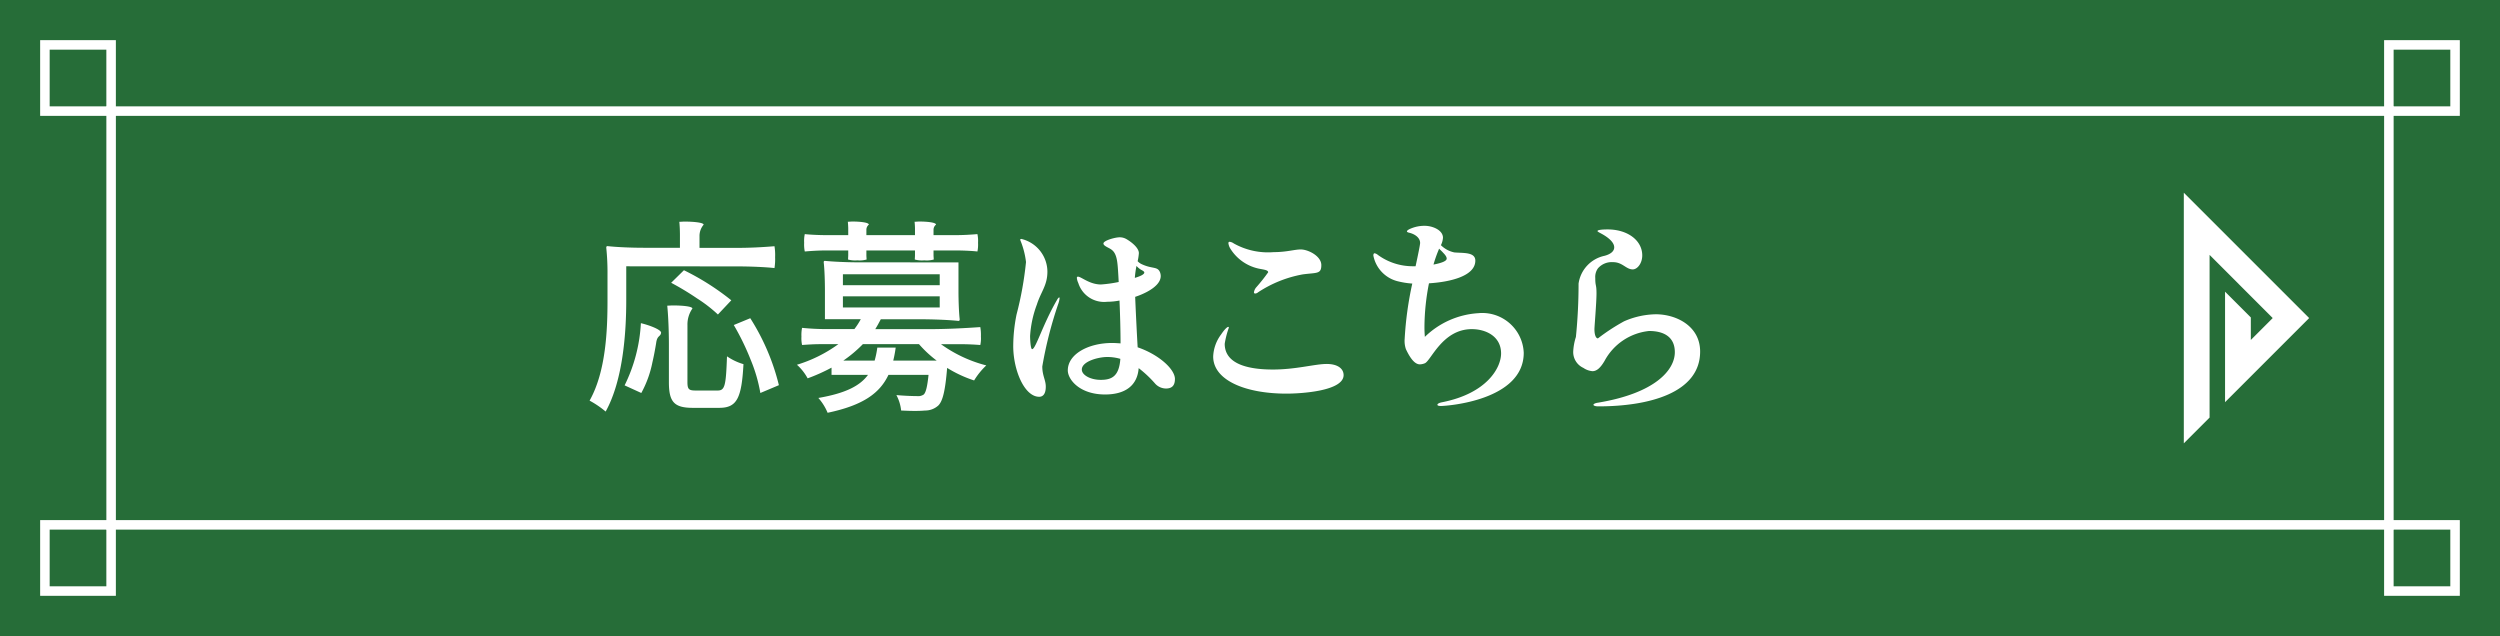 <svg height="43.903" viewBox="0 0 172.579 43.903" width="172.579" xmlns="http://www.w3.org/2000/svg"><path d="m0 0h172.579v43.903h-172.579z" fill="#266d38"/><path d="m7.671 7.67h157.237v28.562h-157.237z" fill="none" stroke="#fff" stroke-miterlimit="10" stroke-width=".657"/><path d="m3.1 3.1h4.57v4.57h-4.57z" fill="none" stroke="#fff" stroke-miterlimit="10" stroke-width=".657"/><path d="m3.1 36.232h4.57v4.57h-4.57z" fill="none" stroke="#fff" stroke-miterlimit="10" stroke-width=".657"/><path d="m164.907 3.1h4.57v4.57h-4.57z" fill="none" stroke="#fff" stroke-miterlimit="10" stroke-width=".657"/><path d="m164.907 36.232h4.57v4.57h-4.57z" fill="none" stroke="#fff" stroke-miterlimit="10" stroke-width=".657"/><g fill="#fff" transform="translate(-203.269 -583.249)"><path d="m246.5 601.632v2.333c0 2.218-.213 5.518-1.422 7.694a6.52 6.52 0 0 0 -1.109-.754c1.138-2.02 1.237-4.907 1.237-6.94v-1.806a16.689 16.689 0 0 0 -.085-1.806c0-.114.057-.114.085-.114.626.071 1.65.114 2.5.114h2.5v-.868c0-.3-.014-.654-.042-.924.1 0 .227-.015.369-.015.555 0 1.309.058 1.309.214a1.2 1.2 0 0 0 -.285.8v.8h2.589c.881 0 1.734-.043 2.587-.114a3.779 3.779 0 0 1 .043.754 3.894 3.894 0 0 1 -.043.754c-.639-.072-1.706-.115-2.559-.115zm1.039 8.746-1.152-.526a10.971 10.971 0 0 0 1.123-4.294c.6.142 1.422.455 1.394.668-.043.284-.271.156-.341.711-.072.441-.157.9-.257 1.322a7.357 7.357 0 0 1 -.767 2.119m3.185-.754c0 .5.1.583.569.583h1.522c.5 0 .568-.355.64-2.36a3.931 3.931 0 0 0 1.137.54c-.128 2.361-.455 3.016-1.678 3.016h-1.82c-1.309 0-1.65-.427-1.65-1.779v-2.616c0-.867-.042-1.963-.114-2.659.114 0 .257-.015.4-.015.583 0 1.337.057 1.337.214a1.925 1.925 0 0 0 -.342 1.138zm-1.124-6.854.882-.867a17.47 17.47 0 0 1 3.27 2.076l-.924.981a9.776 9.776 0 0 0 -1.436-1.109 18.946 18.946 0 0 0 -1.792-1.081m4.323 2.916 1.138-.47a15.4 15.4 0 0 1 1.976 4.622l-1.28.54a10.6 10.6 0 0 0 -.654-2.26 17.357 17.357 0 0 0 -1.18-2.432"/><path d="m269.434 601.363v1.962c0 .655.028 1.48.084 1.963 0 .114-.056.114-.084.114-.668-.071-1.765-.114-2.675-.114h-2.687c-.128.242-.241.455-.383.683h3.626c1.207 0 2.417-.057 3.625-.143a3.092 3.092 0 0 1 .043.655 2.106 2.106 0 0 1 -.043.583c-.327-.029-.88-.057-1.35-.057h-1.365a9.326 9.326 0 0 0 3.129 1.465 4.966 4.966 0 0 0 -.84 1.038 8.514 8.514 0 0 1 -1.863-.867c-.129 1.578-.3 2.275-.6 2.588a1.345 1.345 0 0 1 -.923.355c-.156.015-.4.028-.7.028s-.61-.013-.952-.028a2.87 2.87 0 0 0 -.328-1.066c.612.056 1.21.071 1.437.071a.668.668 0 0 0 .455-.114c.142-.142.241-.527.327-1.351h-2.767c-.6 1.266-1.749 2.1-4.2 2.616a3.613 3.613 0 0 0 -.639-1.023c1.892-.327 2.872-.839 3.427-1.593h-2.517v-.5a12.5 12.5 0 0 1 -1.65.739 3.421 3.421 0 0 0 -.739-.938 9.551 9.551 0 0 0 2.859-1.422h-1.251c-.427 0-.84.028-1.253.057a2.194 2.194 0 0 1 -.043-.583 2.483 2.483 0 0 1 .043-.6 16.737 16.737 0 0 0 1.806.085h1.806a4.961 4.961 0 0 0 .442-.683h-2.476v-1.963c0-.654-.027-1.478-.084-1.962 0-.1.057-.1.084-.1.569.057 1.537.1 2.3.1zm-6.357-.825v.313c0 .114.014.242.014.313a1.742 1.742 0 0 1 -.64.057 1.788 1.788 0 0 1 -.64-.057c0-.071.013-.2.013-.313v-.313h-1.506c-.5 0-1 .029-1.494.072a2.423 2.423 0 0 1 -.043-.6 2.334 2.334 0 0 1 .043-.6c.37.042.995.071 1.494.071h1.506v-.441c0-.142-.013-.327-.027-.483.085 0 .212-.015.327-.015.483 0 1.123.058 1.123.214a.447.447 0 0 0 -.17.355v.37h3.355v-.441c0-.142-.013-.327-.027-.483.1 0 .212-.015.341-.015.5 0 1.138.058 1.138.214a.448.448 0 0 0 -.172.355v.37h1.522c.512 0 1.009-.029 1.508-.071a2.287 2.287 0 0 1 .043.6 2.373 2.373 0 0 1 -.043.6c-.37-.043-1-.072-1.508-.072h-1.522v.313c0 .114.015.242.015.313a1.786 1.786 0 0 1 -.654.057 1.836 1.836 0 0 1 -.654-.057c0-.071.013-.2.013-.313v-.313zm-1.621 2.4h6.683v-.754h-6.683zm0 1.536h6.683v-.769h-6.683zm1.379 2.531a8.969 8.969 0 0 1 -1.352 1.138h2.163a6.067 6.067 0 0 0 .185-.9h1.269a8.423 8.423 0 0 1 -.169.9h3a7.9 7.9 0 0 1 -1.223-1.138z"/><path d="m276.414 603.837a1.637 1.637 0 0 1 -.085.37 27.839 27.839 0 0 0 -1.109 4.338c0 .64.241.939.241 1.394 0 .512-.2.7-.455.7-1.024 0-1.792-1.849-1.792-3.5a11.155 11.155 0 0 1 .228-2.176 23.511 23.511 0 0 0 .654-3.626 5.693 5.693 0 0 0 -.4-1.522c0-.057.028-.071.085-.071a2.337 2.337 0 0 1 1.792 2.247c0 .967-.441 1.379-.725 2.275a7.448 7.448 0 0 0 -.47 2.176c0 .2.029.91.142.91.243 0 .726-1.692 1.707-3.384.071-.129.128-.185.157-.185s.028.014.028.056m7.964 5.575c0 .512-.27.655-.626.655a1.021 1.021 0 0 1 -.768-.37 7.9 7.9 0 0 0 -1.109-1.038c-.085 1.18-.9 1.82-2.318 1.82-1.764 0-2.574-1.038-2.574-1.664 0-1.109 1.393-1.891 3.058-1.891.2 0 .383.014.583.028 0-.868-.029-1.962-.072-2.958a4.546 4.546 0 0 1 -.853.085 1.867 1.867 0 0 1 -1.991-1.294 1.042 1.042 0 0 1 -.1-.355c0-.057.029-.086.072-.086.227 0 .8.541 1.592.541a9.074 9.074 0 0 0 1.224-.171c-.029-.583-.058-1.038-.086-1.265-.1-.939-.441-.982-.754-1.166-.156-.086-.213-.157-.213-.228 0-.2.8-.427 1.123-.427a.919.919 0 0 1 .47.128c.27.156.853.57.853.967a3.5 3.5 0 0 1 -.085.555.88.88 0 0 0 .3.214c.739.34 1.081.127 1.251.568a.736.736 0 0 1 .043.242c0 .4-.356.782-.981 1.109a5.238 5.238 0 0 1 -.783.328c.043 1.08.114 2.488.171 3.483 1.465.5 2.574 1.508 2.574 2.19m-3.769-1.393a3.226 3.226 0 0 0 -.91-.128c-.6 0-1.749.3-1.749.867 0 .384.6.711 1.308.711.754 0 1.266-.241 1.351-1.45m1-5.589c.384-.114.654-.242.654-.37 0-.057-.071-.113-.213-.185a1.41 1.41 0 0 1 -.327-.27 6.675 6.675 0 0 0 -.114.825"/><path d="m287.017 607.863a2.717 2.717 0 0 1 .555-1.537c.227-.341.412-.511.483-.511.029 0 .043.013.043.056a5.989 5.989 0 0 0 -.285 1.11c0 1.493 1.834 1.777 3.328 1.777 1.593 0 2.9-.384 3.712-.384.782 0 1.167.341 1.167.768 0 1.1-2.916 1.28-3.94 1.28-2.9 0-5.063-.953-5.063-2.559m2.9-4.352a.076.076 0 0 1 -.085-.086.672.672 0 0 1 .17-.355 12.154 12.154 0 0 0 .811-1.024c0-.157-.313-.185-.512-.227a3.065 3.065 0 0 1 -2.091-1.394.918.918 0 0 1 -.142-.385c0-.07.029-.1.085-.1a.611.611 0 0 1 .285.114 4.827 4.827 0 0 0 2.759.6c.882 0 1.436-.185 1.863-.185.512 0 1.422.455 1.422 1.081s-.3.512-1.28.64a8.256 8.256 0 0 0 -3.086 1.237.339.339 0 0 1 -.2.086"/><path d="m308.455 607.606c0 3.3-5.319 3.669-5.717 3.669-.157 0-.242-.028-.242-.086s.1-.128.313-.17c3.115-.612 4.082-2.39 4.082-3.371 0-1.194-1.067-1.678-2.02-1.678-2.048 0-2.83 2.219-3.256 2.361a.99.99 0 0 1 -.327.071c-.328 0-.641-.356-.968-1.053a1.764 1.764 0 0 1 -.085-.7 23.782 23.782 0 0 1 .526-3.825 5.619 5.619 0 0 1 -.938-.143 2.269 2.269 0 0 1 -1.749-1.792c0-.1.028-.156.085-.156a.477.477 0 0 1 .227.113 4.08 4.08 0 0 0 2.361.782h.242c.185-.852.313-1.493.313-1.606 0-.37-.37-.611-.725-.7-.129-.029-.185-.057-.185-.1s.071-.113.241-.185a2.429 2.429 0 0 1 .982-.2c.554 0 1.265.3 1.265.825a1.393 1.393 0 0 1 -.142.512 1.844 1.844 0 0 0 .925.5c.6.057 1.45-.043 1.45.568 0 1.1-1.835 1.48-3.2 1.565a15.9 15.9 0 0 0 -.312 3.029c0 .256.014.484.028.668a5.792 5.792 0 0 1 3.683-1.635 2.864 2.864 0 0 1 3.143 2.731m-6.229-6.087c.512-.1.91-.228.91-.413 0-.1-.071-.227-.242-.4-.1-.114-.2-.2-.284-.284l-.043.114a8.791 8.791 0 0 0 -.341.981"/><path d="m313.267 611.189c0-.042.1-.113.313-.142 3.954-.654 5.305-2.261 5.305-3.484 0-1.095-.811-1.465-1.778-1.465a3.947 3.947 0 0 0 -3.072 2.063c-.284.483-.54.711-.839.711a1.3 1.3 0 0 1 -.626-.228 1.2 1.2 0 0 1 -.7-1.109 3.9 3.9 0 0 1 .186-1.025 36.457 36.457 0 0 0 .184-3.682 2.286 2.286 0 0 1 1.792-1.92c.483-.128.669-.356.669-.583 0-.3-.3-.584-.655-.811-.27-.171-.5-.257-.5-.313 0-.072.241-.114.7-.114 1.394 0 2.39.768 2.39 1.792 0 .554-.342.967-.655.967-.469 0-.7-.5-1.365-.5a1.258 1.258 0 0 0 -1.038.427 1.014 1.014 0 0 0 -.185.668c0 .6.085.4.085 1.067 0 .625-.142 2.289-.142 2.46 0 .4.1.64.242.64a13.778 13.778 0 0 1 1.806-1.18 5.652 5.652 0 0 1 2.19-.484c1.394 0 3.058.8 3.058 2.574 0 2.845-3.513 3.783-7.026 3.783-.227 0-.341-.056-.341-.114"/><path d="m355.8 612.074-1.779 1.779v-17.3l8.653 8.652-5.806 5.806v-7.627l1.779 1.779v1.554l1.511-1.512-4.358-4.359z"/></g></svg>